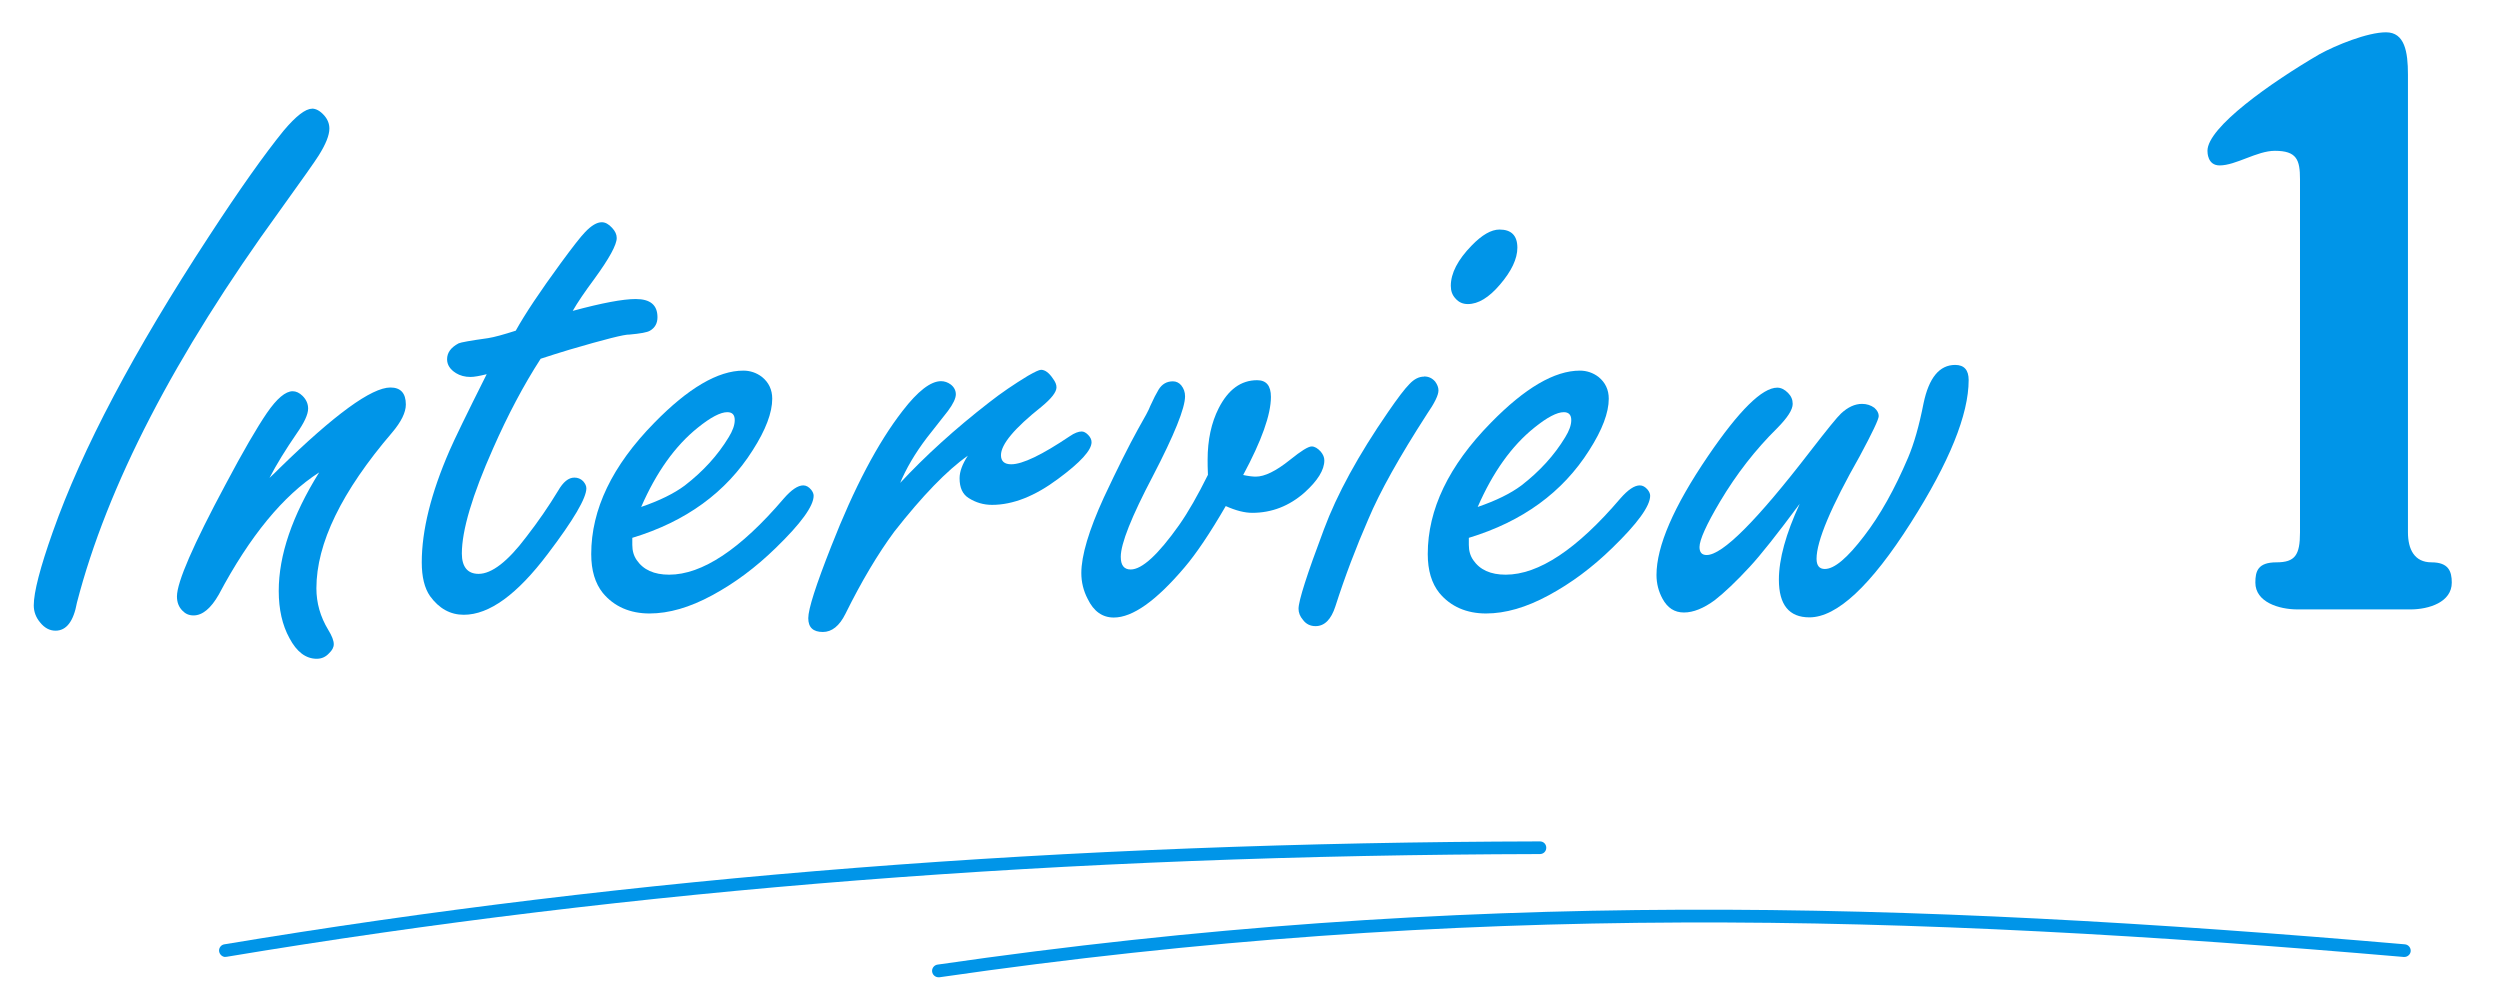 <?xml version="1.0" encoding="UTF-8"?><svg id="_レイヤー_2" xmlns="http://www.w3.org/2000/svg" width="154" height="62" viewBox="0 0 154 62"><defs><style>.cls-1{fill:none;}.cls-1,.cls-2{stroke-width:0px;}.cls-2{fill:#0095e8;}</style></defs><g id="contents"><path class="cls-2" d="M19.21,6.69c.26,0,.51.14.76.42.21.24.32.51.32.81,0,.41-.22.96-.66,1.66-.21.34-1.01,1.47-2.39,3.39-6.48,8.92-10.64,16.97-12.5,24.15-.21,1.16-.65,1.73-1.32,1.73-.36,0-.68-.17-.95-.51-.26-.31-.39-.66-.39-1.05,0-.81.39-2.32,1.17-4.52,1.79-5.08,5-11.15,9.62-18.21,1.89-2.9,3.43-5.07,4.61-6.52.76-.9,1.34-1.34,1.73-1.34Z"/><path class="cls-2" d="M16.6,29.44c.21-.2.42-.39.61-.59,3.4-3.32,5.68-4.98,6.84-4.98.63,0,.95.35.95,1.05,0,.49-.29,1.07-.85,1.73-3.11,3.63-4.66,6.83-4.66,9.59,0,.9.24,1.75.73,2.56.23.37.34.67.34.88,0,.2-.1.38-.29.56-.21.23-.46.34-.76.34-.67,0-1.23-.42-1.68-1.27-.44-.8-.66-1.77-.66-2.91,0-2.2.83-4.63,2.49-7.3-2.21,1.42-4.27,3.92-6.18,7.52-.49.86-1.01,1.29-1.56,1.29-.28,0-.5-.1-.68-.29-.23-.23-.34-.52-.34-.88,0-.88,1-3.18,3-6.91,1.07-2.02,1.92-3.48,2.54-4.39.62-.9,1.15-1.34,1.59-1.34.21,0,.42.1.61.29.23.23.34.49.34.78,0,.36-.24.87-.71,1.54-.68.99-1.24,1.9-1.66,2.71Z"/><path class="cls-2" d="M33.31,22.09c-1.06,1.64-2.03,3.48-2.93,5.52-1.29,2.9-1.93,5.06-1.93,6.49,0,.41.09.72.26.93.17.21.43.32.77.32.81,0,1.8-.76,2.95-2.29.73-.94,1.38-1.89,1.95-2.83.31-.54.64-.81,1-.81.21,0,.39.07.54.22.13.15.2.29.2.44,0,.6-.79,1.95-2.37,4.03-1.89,2.51-3.61,3.76-5.18,3.76-.83,0-1.52-.38-2.08-1.15-.34-.49-.51-1.18-.51-2.08,0-1.97.57-4.26,1.71-6.88.28-.65,1.04-2.22,2.29-4.71-.44.11-.77.17-1,.17-.34,0-.64-.08-.9-.24-.36-.23-.54-.51-.54-.85,0-.41.24-.73.71-.98.13-.06.73-.17,1.81-.32.39-.06.96-.22,1.71-.46.57-1.03,1.5-2.42,2.78-4.17.72-.98,1.21-1.61,1.49-1.9.39-.41.73-.61,1.03-.61.21,0,.42.11.63.34.2.21.29.42.29.63,0,.42-.46,1.26-1.37,2.51-.6.81-1.05,1.47-1.34,1.98,1.81-.49,3.1-.73,3.88-.73.9,0,1.34.37,1.34,1.12,0,.37-.15.65-.46.83-.16.1-.59.18-1.27.24-.28-.02-1.51.29-3.69.93-.6.18-1.2.37-1.78.56Z"/><path class="cls-2" d="M38.95,33.13v.44c0,.36.09.67.27.93.41.6,1.07.9,2,.9,2.03,0,4.39-1.56,7.06-4.69.47-.54.87-.81,1.2-.81.18,0,.34.09.49.27.1.13.15.25.15.37,0,.63-.78,1.71-2.34,3.22-1.22,1.19-2.52,2.16-3.91,2.91-1.38.75-2.67,1.12-3.86,1.12s-2.18-.42-2.88-1.27c-.47-.59-.71-1.38-.71-2.39,0-2.75,1.29-5.44,3.88-8.08,2.1-2.15,3.93-3.22,5.49-3.22.42,0,.81.13,1.15.39.42.34.63.79.63,1.34,0,.86-.4,1.92-1.2,3.17-1.64,2.6-4.12,4.4-7.42,5.4ZM39.49,31.23c1.14-.39,2.03-.83,2.69-1.32,1.14-.88,2.04-1.87,2.71-2.98.24-.39.37-.74.37-1.05,0-.33-.15-.49-.46-.49-.42,0-1.03.32-1.81.95-1.4,1.12-2.56,2.75-3.49,4.88Z"/><path class="cls-2" d="M55.41,29.79c1.59-1.71,3.43-3.38,5.52-5,.75-.59,1.55-1.13,2.39-1.64.42-.24.69-.37.81-.37.24,0,.49.18.73.54.15.2.22.37.22.54,0,.29-.31.69-.93,1.2-1.66,1.32-2.49,2.31-2.49,2.98,0,.37.21.56.63.56.7,0,1.9-.58,3.61-1.73.29-.2.54-.29.73-.29.13,0,.26.07.39.2.15.15.22.3.22.46,0,.49-.68,1.24-2.05,2.25-1.43,1.07-2.79,1.61-4.08,1.61-.52,0-1-.14-1.44-.42-.37-.23-.56-.63-.56-1.22,0-.41.17-.87.51-1.39-1.29.91-2.8,2.47-4.54,4.69-1.01,1.37-2.01,3.05-3,5.05-.37.75-.84,1.12-1.39,1.12-.6,0-.9-.28-.9-.85s.47-2.03,1.42-4.44c1.4-3.58,2.86-6.36,4.39-8.33.94-1.22,1.73-1.83,2.37-1.83.21,0,.41.07.59.2.21.16.32.37.32.61s-.16.59-.49,1.03c-.07.08-.5.63-1.29,1.64-.73.96-1.29,1.91-1.68,2.86Z"/><path class="cls-2" d="M75.52,31.15c-.99,1.71-1.85,2.98-2.56,3.81-1.74,2.05-3.19,3.08-4.35,3.08-.7,0-1.24-.38-1.61-1.15-.26-.5-.39-1.03-.39-1.59,0-1.07.46-2.63,1.39-4.66.83-1.77,1.53-3.17,2.1-4.2.42-.73.68-1.21.76-1.44.2-.44.37-.77.51-1,.21-.34.5-.51.88-.51.2,0,.37.08.51.24.16.2.24.42.24.68,0,.73-.66,2.37-1.98,4.91-1.32,2.51-1.98,4.17-1.98,4.98,0,.52.2.78.61.78.7,0,1.69-.91,2.98-2.73.57-.81,1.16-1.85,1.78-3.1-.02-.41-.02-.72-.02-.93,0-1.22.23-2.28.68-3.17.59-1.16,1.38-1.73,2.37-1.73.57,0,.85.34.85,1.03,0,1.09-.57,2.69-1.71,4.81.33.07.59.1.78.1.54,0,1.24-.34,2.1-1.03.68-.55,1.13-.83,1.34-.83.18,0,.37.11.56.32.15.18.22.36.22.54,0,.59-.41,1.25-1.22,1.98-.94.83-2.02,1.25-3.22,1.25-.47,0-1.02-.14-1.64-.42Z"/><path class="cls-2" d="M87.73,23.19c.28,0,.5.11.68.32.13.18.2.36.2.54,0,.29-.24.78-.71,1.46-1.69,2.62-2.9,4.78-3.61,6.47-.76,1.74-1.44,3.53-2.03,5.37-.26.81-.67,1.22-1.22,1.22-.33,0-.59-.13-.78-.39-.18-.21-.27-.44-.27-.68,0-.49.52-2.12,1.56-4.88.81-2.18,2.13-4.59,3.95-7.23.59-.86,1.03-1.44,1.32-1.73.29-.31.59-.46.9-.46ZM92.37,14.14c.73,0,1.1.37,1.1,1.12,0,.68-.36,1.44-1.07,2.27-.68.8-1.34,1.2-1.98,1.2-.31,0-.56-.11-.76-.34-.2-.21-.29-.47-.29-.78,0-.78.43-1.61,1.29-2.49.63-.65,1.2-.98,1.71-.98Z"/><path class="cls-2" d="M90.48,33.13v.44c0,.36.09.67.27.93.41.6,1.07.9,2,.9,2.03,0,4.39-1.56,7.06-4.69.47-.54.87-.81,1.2-.81.18,0,.34.09.49.27.1.13.15.25.15.37,0,.63-.78,1.71-2.34,3.22-1.22,1.19-2.52,2.16-3.91,2.91-1.38.75-2.67,1.12-3.86,1.12s-2.18-.42-2.88-1.27c-.47-.59-.71-1.38-.71-2.39,0-2.75,1.29-5.44,3.88-8.08,2.1-2.15,3.93-3.22,5.49-3.22.42,0,.81.13,1.15.39.42.34.63.79.63,1.34,0,.86-.4,1.92-1.2,3.17-1.64,2.6-4.12,4.4-7.42,5.4ZM91.02,31.23c1.14-.39,2.03-.83,2.69-1.32,1.14-.88,2.04-1.87,2.71-2.98.24-.39.37-.74.37-1.05,0-.33-.16-.49-.46-.49-.42,0-1.03.32-1.81.95-1.4,1.12-2.56,2.75-3.49,4.88Z"/><path class="cls-2" d="M110.88,31.01c-1.4,1.89-2.43,3.19-3.1,3.91-.83.9-1.55,1.58-2.15,2.05-.68.5-1.32.76-1.9.76s-1.01-.28-1.32-.85c-.24-.44-.37-.93-.37-1.46,0-1.77,1.06-4.22,3.17-7.32,1.92-2.82,3.34-4.22,4.27-4.22.23,0,.45.11.66.32.2.2.29.42.29.68,0,.36-.32.85-.95,1.49-1.35,1.33-2.52,2.84-3.52,4.52-.85,1.43-1.27,2.37-1.27,2.81,0,.33.15.49.44.49.98,0,3.09-2.12,6.35-6.35,1.06-1.37,1.7-2.16,1.93-2.37.42-.39.85-.59,1.29-.59.29,0,.54.08.76.24.18.16.27.33.27.51,0,.2-.39,1.02-1.17,2.47-1.77,3.12-2.66,5.23-2.66,6.32,0,.42.17.63.51.63.59,0,1.39-.68,2.42-2.03.98-1.27,1.88-2.88,2.71-4.83.36-.85.68-1.96.95-3.34.33-1.58.98-2.37,1.95-2.37.55,0,.83.31.83.93,0,2.13-1.19,5.06-3.56,8.79-2.47,3.89-4.56,5.83-6.25,5.83-1.25,0-1.88-.77-1.88-2.32,0-1.27.43-2.83,1.29-4.69Z"/><path class="cls-2" d="M148.48,37.54h-6.95c-1.15,0-2.6-.45-2.6-1.65,0-.7.15-1.25,1.3-1.25s1.45-.45,1.45-1.85V11.04c0-1.2-.2-1.75-1.55-1.75-1.1,0-2.4.9-3.4.9-.75,0-.75-.8-.75-.9,0-1.45,3.9-4.2,6.9-5.95,1-.55,2.95-1.35,4.1-1.35s1.35,1.2,1.35,2.6v28.2c0,1.05.4,1.85,1.45,1.85s1.25.55,1.25,1.25c0,1.2-1.4,1.65-2.55,1.65Z"/><path class="cls-2" d="M13.89,58.95c-.19,0-.35-.14-.39-.33-.04-.21.11-.42.32-.45,25.17-4.19,51.68-6.27,81.04-6.34h0c.22,0,.39.17.39.39,0,.22-.17.39-.39.39-29.32.07-55.78,2.14-80.91,6.33-.02,0-.04,0-.06,0Z"/><path class="cls-2" d="M57.81,60.2c-.19,0-.36-.14-.39-.34-.03-.21.12-.41.33-.44,32.45-4.7,59.6-3.9,90.39-1.25.22.02.37.21.36.42-.02.22-.21.37-.42.36-30.73-2.64-57.83-3.44-90.21,1.25-.02,0-.04,0-.06,0Z"/><rect class="cls-1" width="154" height="62"/></g></svg>